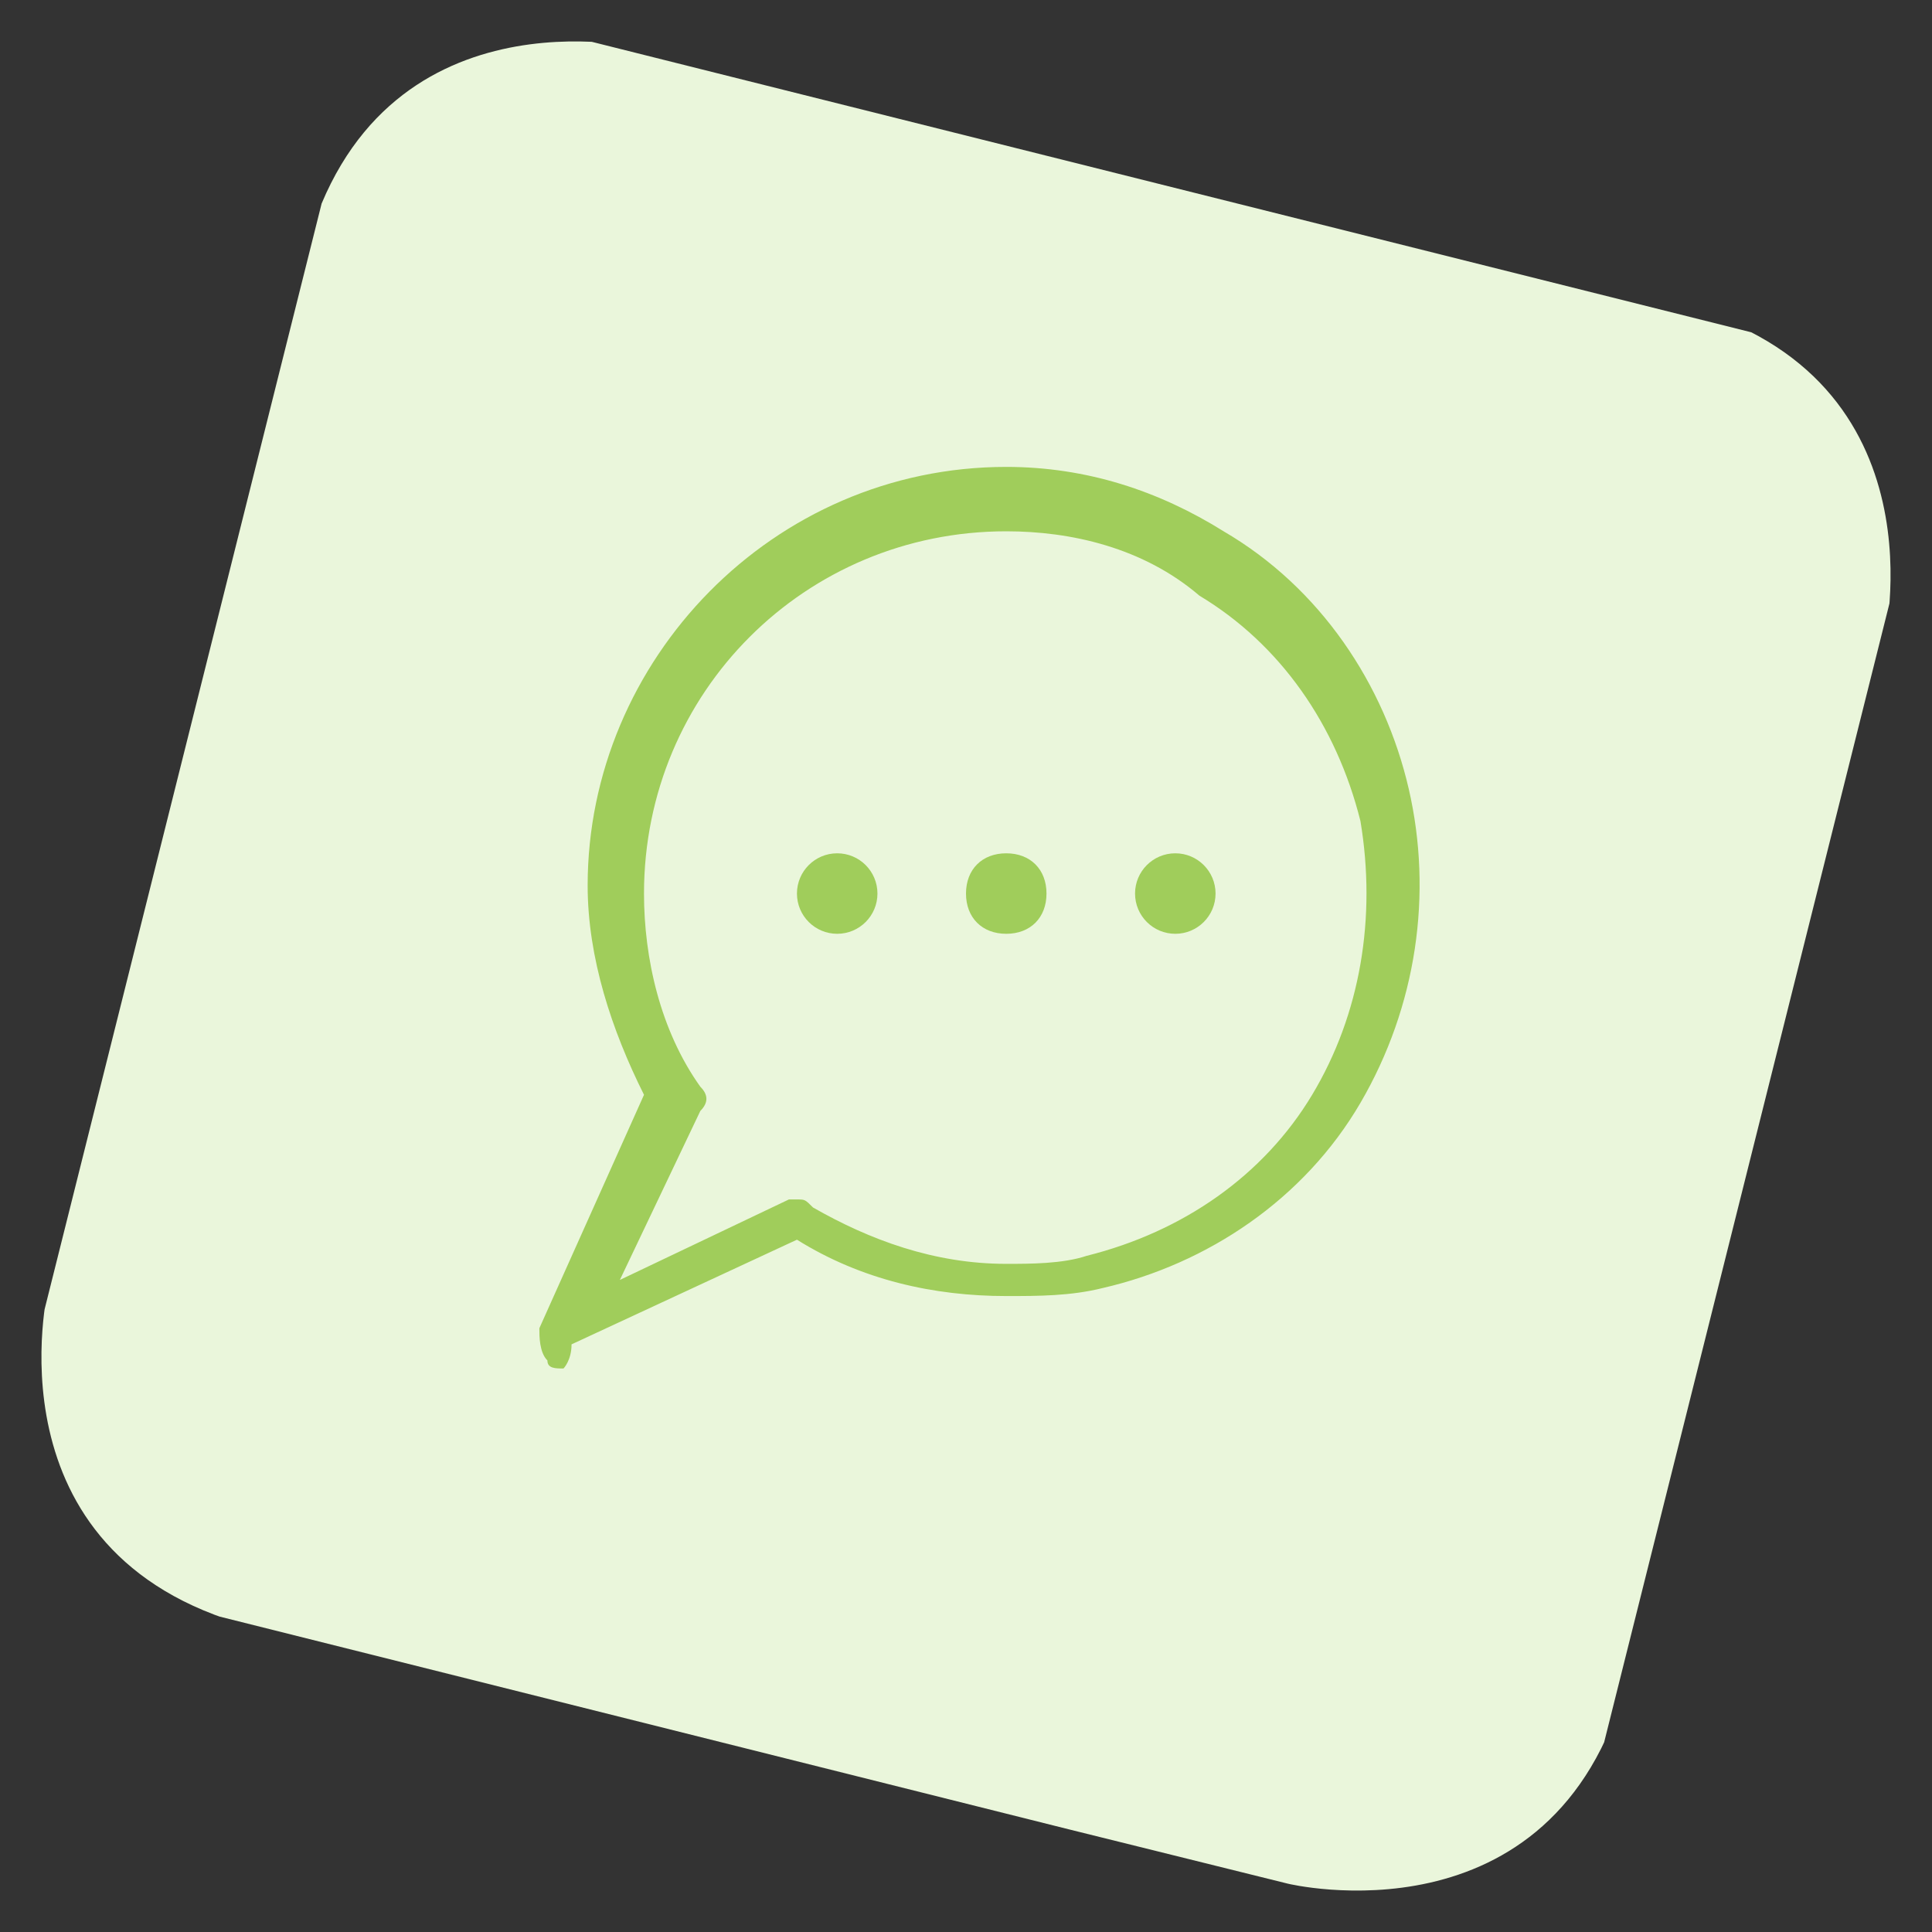 <?xml version="1.0" encoding="utf-8"?>
<!-- Generator: Adobe Illustrator 23.0.3, SVG Export Plug-In . SVG Version: 6.00 Build 0)  -->
<svg version="1.1" id="Layer_1" xmlns="http://www.w3.org/2000/svg" xmlns:xlink="http://www.w3.org/1999/xlink" x="0px" y="0px"
	 viewBox="0 0 24 24" style="enable-background:new 0 0 24 24;" xml:space="preserve">
<rect x="0" y="0" width="24" height="24" fill="#333333" stroke="none"/>
<style type="text/css">
	.st0{clip-path:url(#SVGID_2_);fill:#EAF6DB;}
	.st1{fill:#A0CD5B;}
</style>
<g>
	<g>
		<g>
			<defs>
				<rect id="SVGID_1_" x="1.9" y="2" transform="matrix(0.243 -0.97 0.97 0.243 -2.619 20.701)" width="20.1" height="20.1"/>
			</defs>
			<clipPath id="SVGID_2_">
				<use xlink:href="#SVGID_1_"  style="overflow:visible;"/>
			</clipPath>
			<path class="st0" d="M8,0.6c0,0-3.3-0.8-4.2,2.5L0.6,16c0,0-0.8,3.3,2.5,4.2L16,23.4c0,0,3.3,0.8,4.2-2.5L23.4,8
				c0,0,0.8-3.3-2.5-4.2L8,0.6z"/>
		</g>
	</g>
</g>
<title>messages-bubble-typing_1</title>
<g>
	<path class="st1" d="M7,17c-0.1,0-0.2,0-0.2-0.1c-0.1-0.1-0.1-0.3-0.1-0.4L8,13.6c-0.4-0.8-0.7-1.7-0.7-2.6c0-2.8,2.3-5.2,5.2-5.2
		h0c1,0,1.9,0.3,2.7,0.8c1.2,0.7,2,1.9,2.3,3.2s0.1,2.7-0.6,3.9c-0.7,1.2-1.9,2-3.2,2.3c-0.4,0.1-0.8,0.1-1.2,0.1l0,0
		c-0.9,0-1.8-0.2-2.6-0.7l-2.8,1.3C7.1,16.9,7,17,7,17z M12.5,6.6C10,6.6,8,8.6,8,11.1c0,0.8,0.2,1.7,0.7,2.4c0.1,0.1,0.1,0.2,0,0.3
		l-1,2.1l2.1-1c0,0,0.1,0,0.1,0c0.1,0,0.1,0,0.2,0.1c0.7,0.4,1.5,0.7,2.4,0.7c0.3,0,0.7,0,1-0.1c1.2-0.3,2.2-1,2.8-2
		c0.6-1,0.8-2.2,0.6-3.4c-0.3-1.2-1-2.2-2-2.8C14.2,6.8,13.3,6.6,12.5,6.6C12.5,6.6,12.5,6.6,12.5,6.6z"/>
	<circle class="st1" cx="10.4" cy="11.1" r="0.5"/>
	<path class="st1" d="M12.5,11.6c-0.3,0-0.5-0.2-0.5-0.5c0-0.3,0.2-0.5,0.5-0.5c0,0,0,0,0,0c0,0,0,0,0,0c0.3,0,0.5,0.2,0.5,0.5
		S12.8,11.6,12.5,11.6z"/>
	<circle class="st1" cx="14.6" cy="11.1" r="0.5"/>
</g>
</svg>
